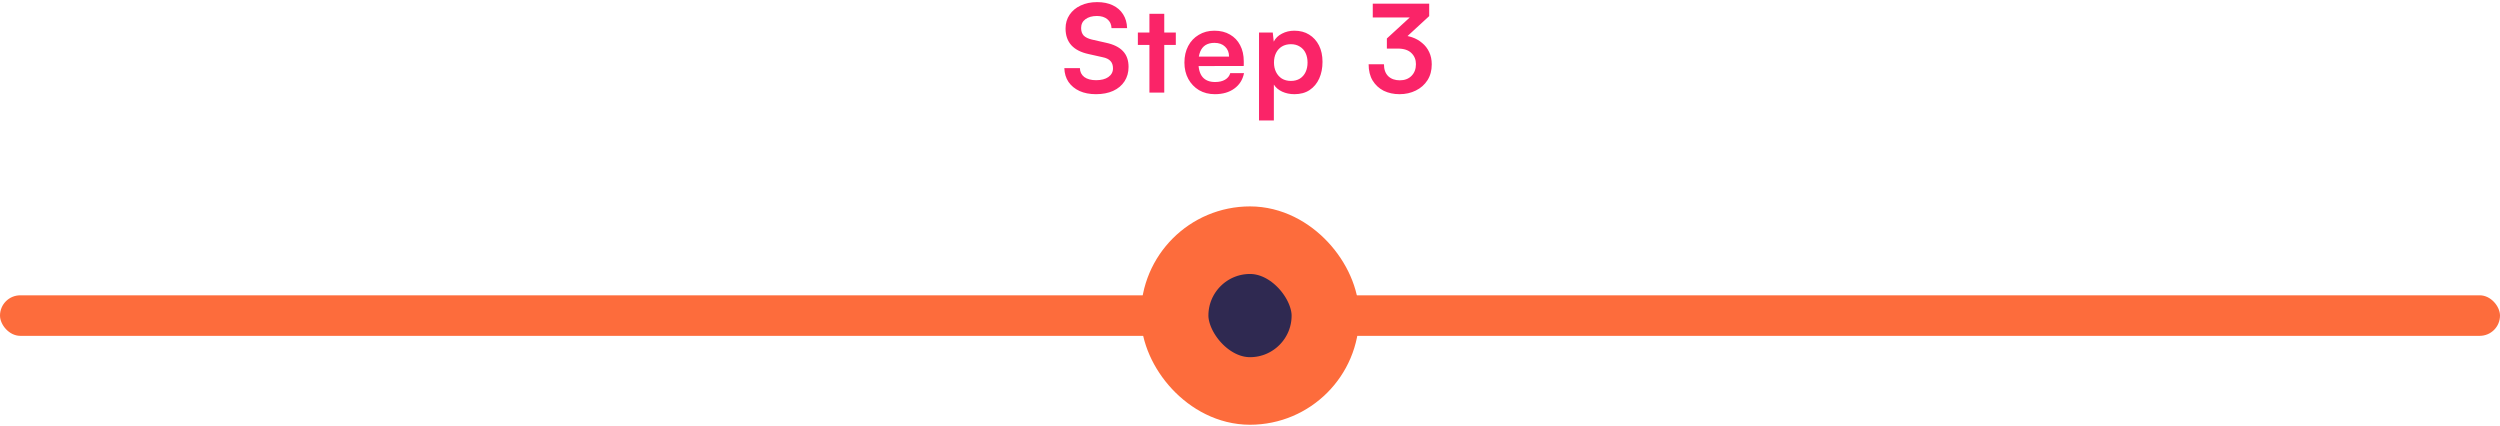 <?xml version="1.0" encoding="UTF-8"?> <svg xmlns="http://www.w3.org/2000/svg" width="370" height="63" viewBox="0 0 370 63" fill="none"><path d="M157.702 4.219C157.702 3.451 157.9 2.773 158.296 2.185C158.692 1.597 159.238 1.141 159.934 0.817C160.642 0.481 161.458 0.313 162.382 0.313C163.27 0.313 164.038 0.469 164.686 0.781C165.346 1.093 165.856 1.537 166.216 2.113C166.588 2.689 166.786 3.373 166.81 4.165H164.506C164.482 3.601 164.278 3.163 163.894 2.851C163.51 2.527 162.994 2.365 162.346 2.365C161.638 2.365 161.068 2.527 160.636 2.851C160.216 3.163 160.006 3.595 160.006 4.147C160.006 4.615 160.132 4.987 160.384 5.263C160.648 5.527 161.056 5.725 161.608 5.857L163.678 6.325C164.806 6.565 165.646 6.979 166.198 7.567C166.75 8.143 167.026 8.923 167.026 9.907C167.026 10.711 166.828 11.419 166.432 12.031C166.036 12.643 165.472 13.117 164.74 13.453C164.02 13.777 163.174 13.939 162.202 13.939C161.278 13.939 160.468 13.783 159.772 13.471C159.076 13.147 158.53 12.697 158.134 12.121C157.75 11.545 157.546 10.867 157.522 10.087H159.826C159.838 10.639 160.054 11.077 160.474 11.401C160.906 11.713 161.488 11.869 162.22 11.869C162.988 11.869 163.594 11.713 164.038 11.401C164.494 11.077 164.722 10.651 164.722 10.123C164.722 9.667 164.602 9.307 164.362 9.043C164.122 8.767 163.732 8.575 163.192 8.467L161.104 7.999C159.988 7.759 159.142 7.327 158.566 6.703C157.99 6.067 157.702 5.239 157.702 4.219ZM168.404 4.813H174.02V6.649H168.404V4.813ZM172.31 13.705H170.114V2.041H172.31V13.705ZM179.794 13.939C178.918 13.939 178.138 13.741 177.454 13.345C176.782 12.937 176.254 12.385 175.87 11.689C175.486 10.981 175.294 10.171 175.294 9.259C175.294 8.335 175.48 7.519 175.852 6.811C176.224 6.103 176.746 5.551 177.418 5.155C178.09 4.747 178.858 4.543 179.722 4.543C180.622 4.543 181.396 4.735 182.044 5.119C182.692 5.491 183.19 6.013 183.538 6.685C183.898 7.357 184.078 8.161 184.078 9.097V9.763L176.446 9.781L176.482 8.377H181.9C181.9 7.765 181.702 7.273 181.306 6.901C180.922 6.529 180.4 6.343 179.74 6.343C179.224 6.343 178.786 6.451 178.426 6.667C178.078 6.883 177.814 7.207 177.634 7.639C177.454 8.071 177.364 8.599 177.364 9.223C177.364 10.183 177.568 10.909 177.976 11.401C178.396 11.893 179.014 12.139 179.83 12.139C180.43 12.139 180.922 12.025 181.306 11.797C181.702 11.569 181.96 11.245 182.08 10.825H184.114C183.922 11.797 183.442 12.559 182.674 13.111C181.918 13.663 180.958 13.939 179.794 13.939ZM186.335 17.827V4.813H188.369L188.513 6.163C188.777 5.647 189.185 5.251 189.737 4.975C190.289 4.687 190.895 4.543 191.555 4.543C192.407 4.543 193.139 4.735 193.751 5.119C194.375 5.503 194.861 6.037 195.209 6.721C195.557 7.405 195.731 8.215 195.731 9.151C195.731 10.075 195.569 10.897 195.245 11.617C194.921 12.337 194.447 12.907 193.823 13.327C193.211 13.735 192.461 13.939 191.573 13.939C190.913 13.939 190.307 13.813 189.755 13.561C189.215 13.309 188.807 12.961 188.531 12.517V17.827H186.335ZM188.549 9.259C188.549 9.787 188.651 10.255 188.855 10.663C189.059 11.071 189.347 11.395 189.719 11.635C190.103 11.863 190.547 11.977 191.051 11.977C191.567 11.977 192.011 11.863 192.383 11.635C192.755 11.395 193.037 11.071 193.229 10.663C193.421 10.255 193.517 9.787 193.517 9.259C193.517 8.731 193.421 8.263 193.229 7.855C193.037 7.447 192.755 7.129 192.383 6.901C192.011 6.661 191.567 6.541 191.051 6.541C190.547 6.541 190.103 6.655 189.719 6.883C189.347 7.111 189.059 7.429 188.855 7.837C188.651 8.245 188.549 8.719 188.549 9.259ZM211.521 2.383L206.769 6.757L205.257 5.695L209.865 1.465L209.469 2.581H203.169V0.547H211.521V2.383ZM206.859 7.189H205.257V5.695C205.485 5.515 205.785 5.395 206.157 5.335C206.529 5.263 206.877 5.227 207.201 5.227C207.825 5.227 208.419 5.323 208.983 5.515C209.547 5.707 210.045 5.989 210.477 6.361C210.921 6.721 211.269 7.171 211.521 7.711C211.773 8.239 211.899 8.845 211.899 9.529C211.899 10.429 211.689 11.209 211.269 11.869C210.849 12.529 210.273 13.039 209.541 13.399C208.821 13.759 208.017 13.939 207.129 13.939C206.265 13.939 205.485 13.771 204.789 13.435C204.105 13.087 203.559 12.583 203.151 11.923C202.755 11.263 202.557 10.459 202.557 9.511H204.825C204.825 10.267 205.035 10.855 205.455 11.275C205.887 11.683 206.457 11.887 207.165 11.887C207.885 11.887 208.461 11.671 208.893 11.239C209.337 10.795 209.559 10.213 209.559 9.493C209.559 8.833 209.337 8.287 208.893 7.855C208.449 7.411 207.771 7.189 206.859 7.189Z" fill="#FA2468"></path><rect y="43.705" width="370" height="6" rx="3" fill="#FD6C3C"></rect><rect x="173.844" y="35.548" width="22.314" height="22.314" rx="11.157" fill="#2F2951"></rect><rect x="173.844" y="35.548" width="22.314" height="22.314" rx="11.157" stroke="#FD6C3C" stroke-width="10"></rect></svg> 